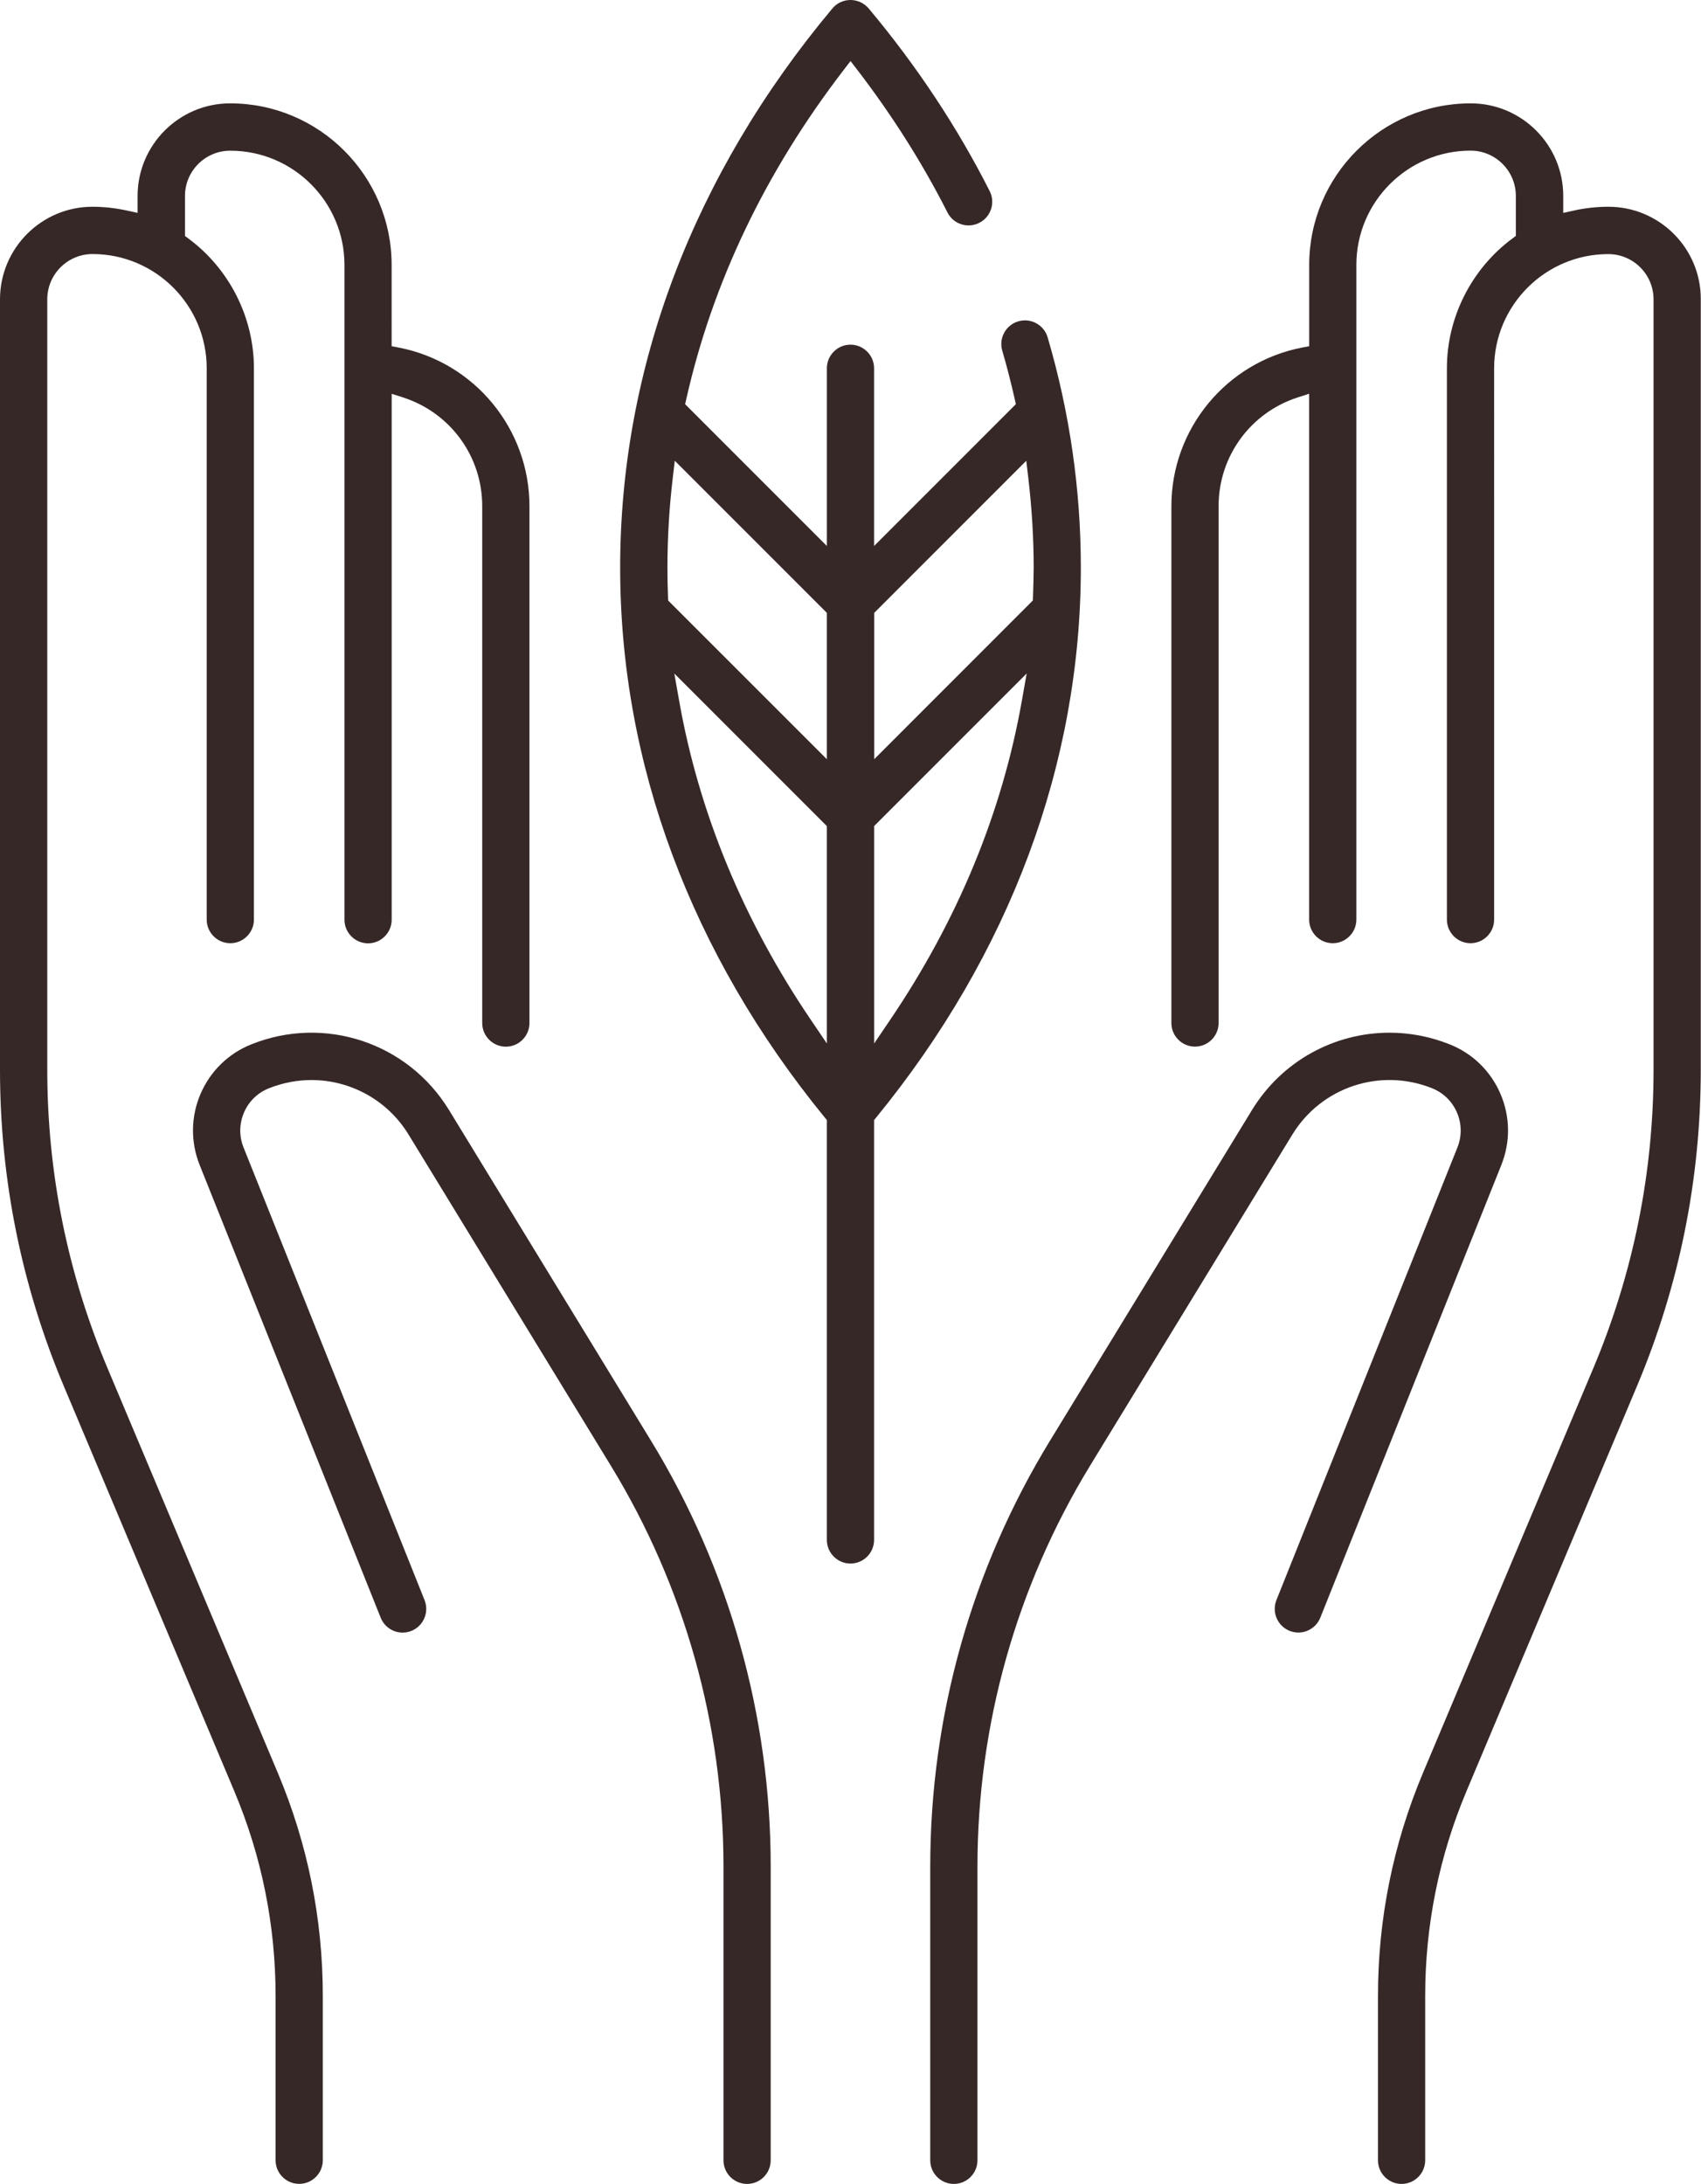 <?xml version="1.0" encoding="utf-8"?>
<!-- Generator: Adobe Illustrator 25.1.0, SVG Export Plug-In . SVG Version: 6.00 Build 0)  -->
<svg version="1.1" id="Ebene_1" xmlns="http://www.w3.org/2000/svg" xmlns:xlink="http://www.w3.org/1999/xlink" x="0px" y="0px"
	 viewBox="0 0 296.83 381" style="enable-background:new 0 0 296.83 381;" xml:space="preserve">
<style type="text/css">
	.st0{fill:#372828;}
</style>
<g>
	<path class="st0" d="M78.36,193.66c-7.19-11.76-21.7-16.59-34.5-11.47c-4.01,1.6-7.16,4.68-8.87,8.66
		c-1.7,3.97-1.75,8.37-0.15,12.39l31.59,78.98c0.41,1.02,1.19,1.83,2.2,2.26c1.01,0.44,2.13,0.45,3.16,0.04
		c2.11-0.85,3.14-3.25,2.3-5.36l-31.59-78.98c-0.79-1.96-0.76-4.12,0.07-6.08c0.84-1.95,2.38-3.46,4.35-4.24
		c2.43-0.97,4.95-1.44,7.43-1.44c6.76,0,13.26,3.46,16.97,9.55l35.25,57.69c12.88,21.07,19.68,45.26,19.68,69.95v51.27
		c0,2.27,1.85,4.12,4.12,4.12s4.12-1.85,4.12-4.12V325.6c0-26.21-7.22-51.89-20.89-74.26L78.36,193.66z"/>
	<path class="st0" d="M18.76,238.68c-6.98-16.57-10.51-34.08-10.51-52.06V52.22c0-4.36,3.54-7.9,7.9-7.9
		c10.98,0,19.92,8.94,19.92,19.92v96.19c0,2.27,1.85,4.12,4.12,4.12s4.12-1.85,4.12-4.12V64.25c0-8.87-4.27-17.33-11.42-22.63
		l-0.61-0.45v-6.98c0-4.36,3.54-7.9,7.9-7.9c10.99,0,19.93,8.94,19.93,19.93v114.23c0,2.27,1.85,4.12,4.12,4.12s4.12-1.85,4.12-4.12
		V68.7l1.96,0.63c8.28,2.66,13.84,10.28,13.84,18.97v90.18c0,2.27,1.85,4.12,4.12,4.12s4.12-1.85,4.12-4.12V88.29
		c0-13.48-9.6-25.11-22.83-27.66l-1.22-0.23V46.21c0-15.54-12.64-28.18-28.18-28.18c-8.9,0-16.15,7.25-16.15,16.15v2.96l-1.82-0.4
		c-2-0.44-4.04-0.67-6.07-0.67C7.24,36.07,0,43.32,0,52.22v134.4c0,19.08,3.75,37.68,11.16,55.26l29.72,70.59
		c4.79,11.37,7.21,23.39,7.21,35.73v28.67c0,2.27,1.85,4.12,4.12,4.12s4.12-1.85,4.12-4.12V348.2c0-13.44-2.64-26.54-7.86-38.93
		L18.76,238.68z"/>
	<path class="st0" d="M182.82,58.86c-0.31-1.06-1.01-1.93-1.98-2.46c-0.97-0.53-2.08-0.65-3.14-0.34c-1.06,0.31-1.93,1.01-2.46,1.98
		c-0.53,0.97-0.65,2.08-0.34,3.14c0.79,2.71,1.53,5.57,2.19,8.52l0.18,0.81l-24.74,24.74v-31c0-2.27-1.85-4.12-4.12-4.12
		s-4.12,1.85-4.12,4.12v31l-24.73-24.73l0.18-0.81c4.58-20.4,13.83-39.75,27.49-57.51l1.19-1.55l1.19,1.55
		c6.1,7.94,11.39,16.31,15.72,24.86c0.5,0.99,1.35,1.72,2.4,2.06c1.05,0.34,2.16,0.26,3.15-0.24c0.99-0.5,1.71-1.35,2.06-2.39
		c0.34-1.05,0.26-2.17-0.24-3.15c-5.62-11.12-12.72-21.84-21.1-31.85C150.79,0.54,149.64,0,148.41,0s-2.38,0.54-3.16,1.48
		c-24.23,28.96-37.03,62.69-37.03,97.55c0,34.18,12.36,67.37,35.73,95.96l0.34,0.41v73.25c0,2.27,1.85,4.12,4.12,4.12
		s4.12-1.85,4.12-4.12V195.4l0.34-0.41c23.38-28.6,35.74-61.79,35.74-95.96C188.61,85.47,186.67,71.96,182.82,58.86z M144.29,182.04
		l-2.74-4.04c-11.85-17.46-19.6-36.24-23.05-55.82l-0.83-4.68l26.62,26.62V182.04z M144.29,132.45l-27.7-27.69l-0.02-0.59
		c-0.07-1.73-0.1-3.46-0.1-5.14c0-5.17,0.31-10.41,0.92-15.58l0.36-3.07l26.54,26.54V132.45z M178.33,122.17
		c-3.45,19.59-11.21,38.37-23.05,55.83l-2.74,4.04v-37.93l26.62-26.62L178.33,122.17z M180.26,104.16l-0.02,0.59l-27.69,27.7v-25.53
		l26.54-26.54l0.36,3.08c0.62,5.26,0.93,10.5,0.93,15.57C180.36,100.66,180.33,102.34,180.26,104.16z"/>
	<path class="st0" d="M252.97,182.19c-3.43-1.37-7-2.03-10.5-2.03c-9.56,0-18.74,4.89-24,13.5l-35.25,57.69
		c-13.67,22.37-20.89,48.04-20.89,74.26v51.27c0,2.27,1.85,4.12,4.12,4.12s4.12-1.85,4.12-4.12V325.6
		c0-24.69,6.81-48.88,19.68-69.95l35.25-57.69c5.08-8.32,15.35-11.73,24.4-8.11c1.97,0.79,3.51,2.29,4.35,4.25
		c0.83,1.94,0.86,4.1,0.08,6.07l-31.59,78.98c-0.84,2.11,0.19,4.52,2.3,5.36c1.03,0.41,2.15,0.4,3.16-0.04s1.79-1.24,2.2-2.26
		l31.59-78.98c1.61-4.02,1.55-8.42-0.15-12.39C260.14,186.87,256.99,183.79,252.97,182.19z"/>
	<path class="st0" d="M280.68,36.07c-2.03,0-4.08,0.22-6.07,0.67l-1.82,0.4v-2.96c0-8.91-7.24-16.15-16.15-16.15
		c-15.54,0-28.18,12.64-28.18,28.18V60.4l-1.22,0.23c-13.23,2.55-22.83,14.18-22.83,27.66v90.18c0,2.27,1.85,4.12,4.12,4.12
		s4.12-1.85,4.12-4.12V88.29c0-8.68,5.56-16.31,13.84-18.97l1.96-0.63v91.74c0,2.27,1.85,4.12,4.12,4.12s4.12-1.85,4.12-4.12V46.21
		c0-10.99,8.94-19.93,19.93-19.93c4.36,0,7.9,3.55,7.9,7.9v6.98l-0.61,0.45c-7.15,5.31-11.42,13.77-11.42,22.63v96.19
		c0,2.27,1.85,4.12,4.12,4.12s4.12-1.85,4.12-4.12V64.25c0-10.98,8.94-19.92,19.92-19.92c4.36,0,7.9,3.54,7.9,7.9v134.4
		c0,17.98-3.54,35.49-10.51,52.06l-29.72,70.59c-5.21,12.39-7.86,25.49-7.86,38.93v28.67c0,2.27,1.85,4.12,4.12,4.12
		s4.12-1.85,4.12-4.12V348.2c0-12.34,2.43-24.36,7.21-35.73l29.72-70.59c7.41-17.58,11.16-36.17,11.16-55.26V52.22
		C296.83,43.32,289.58,36.07,280.68,36.07z"/>
</g>
</svg>
